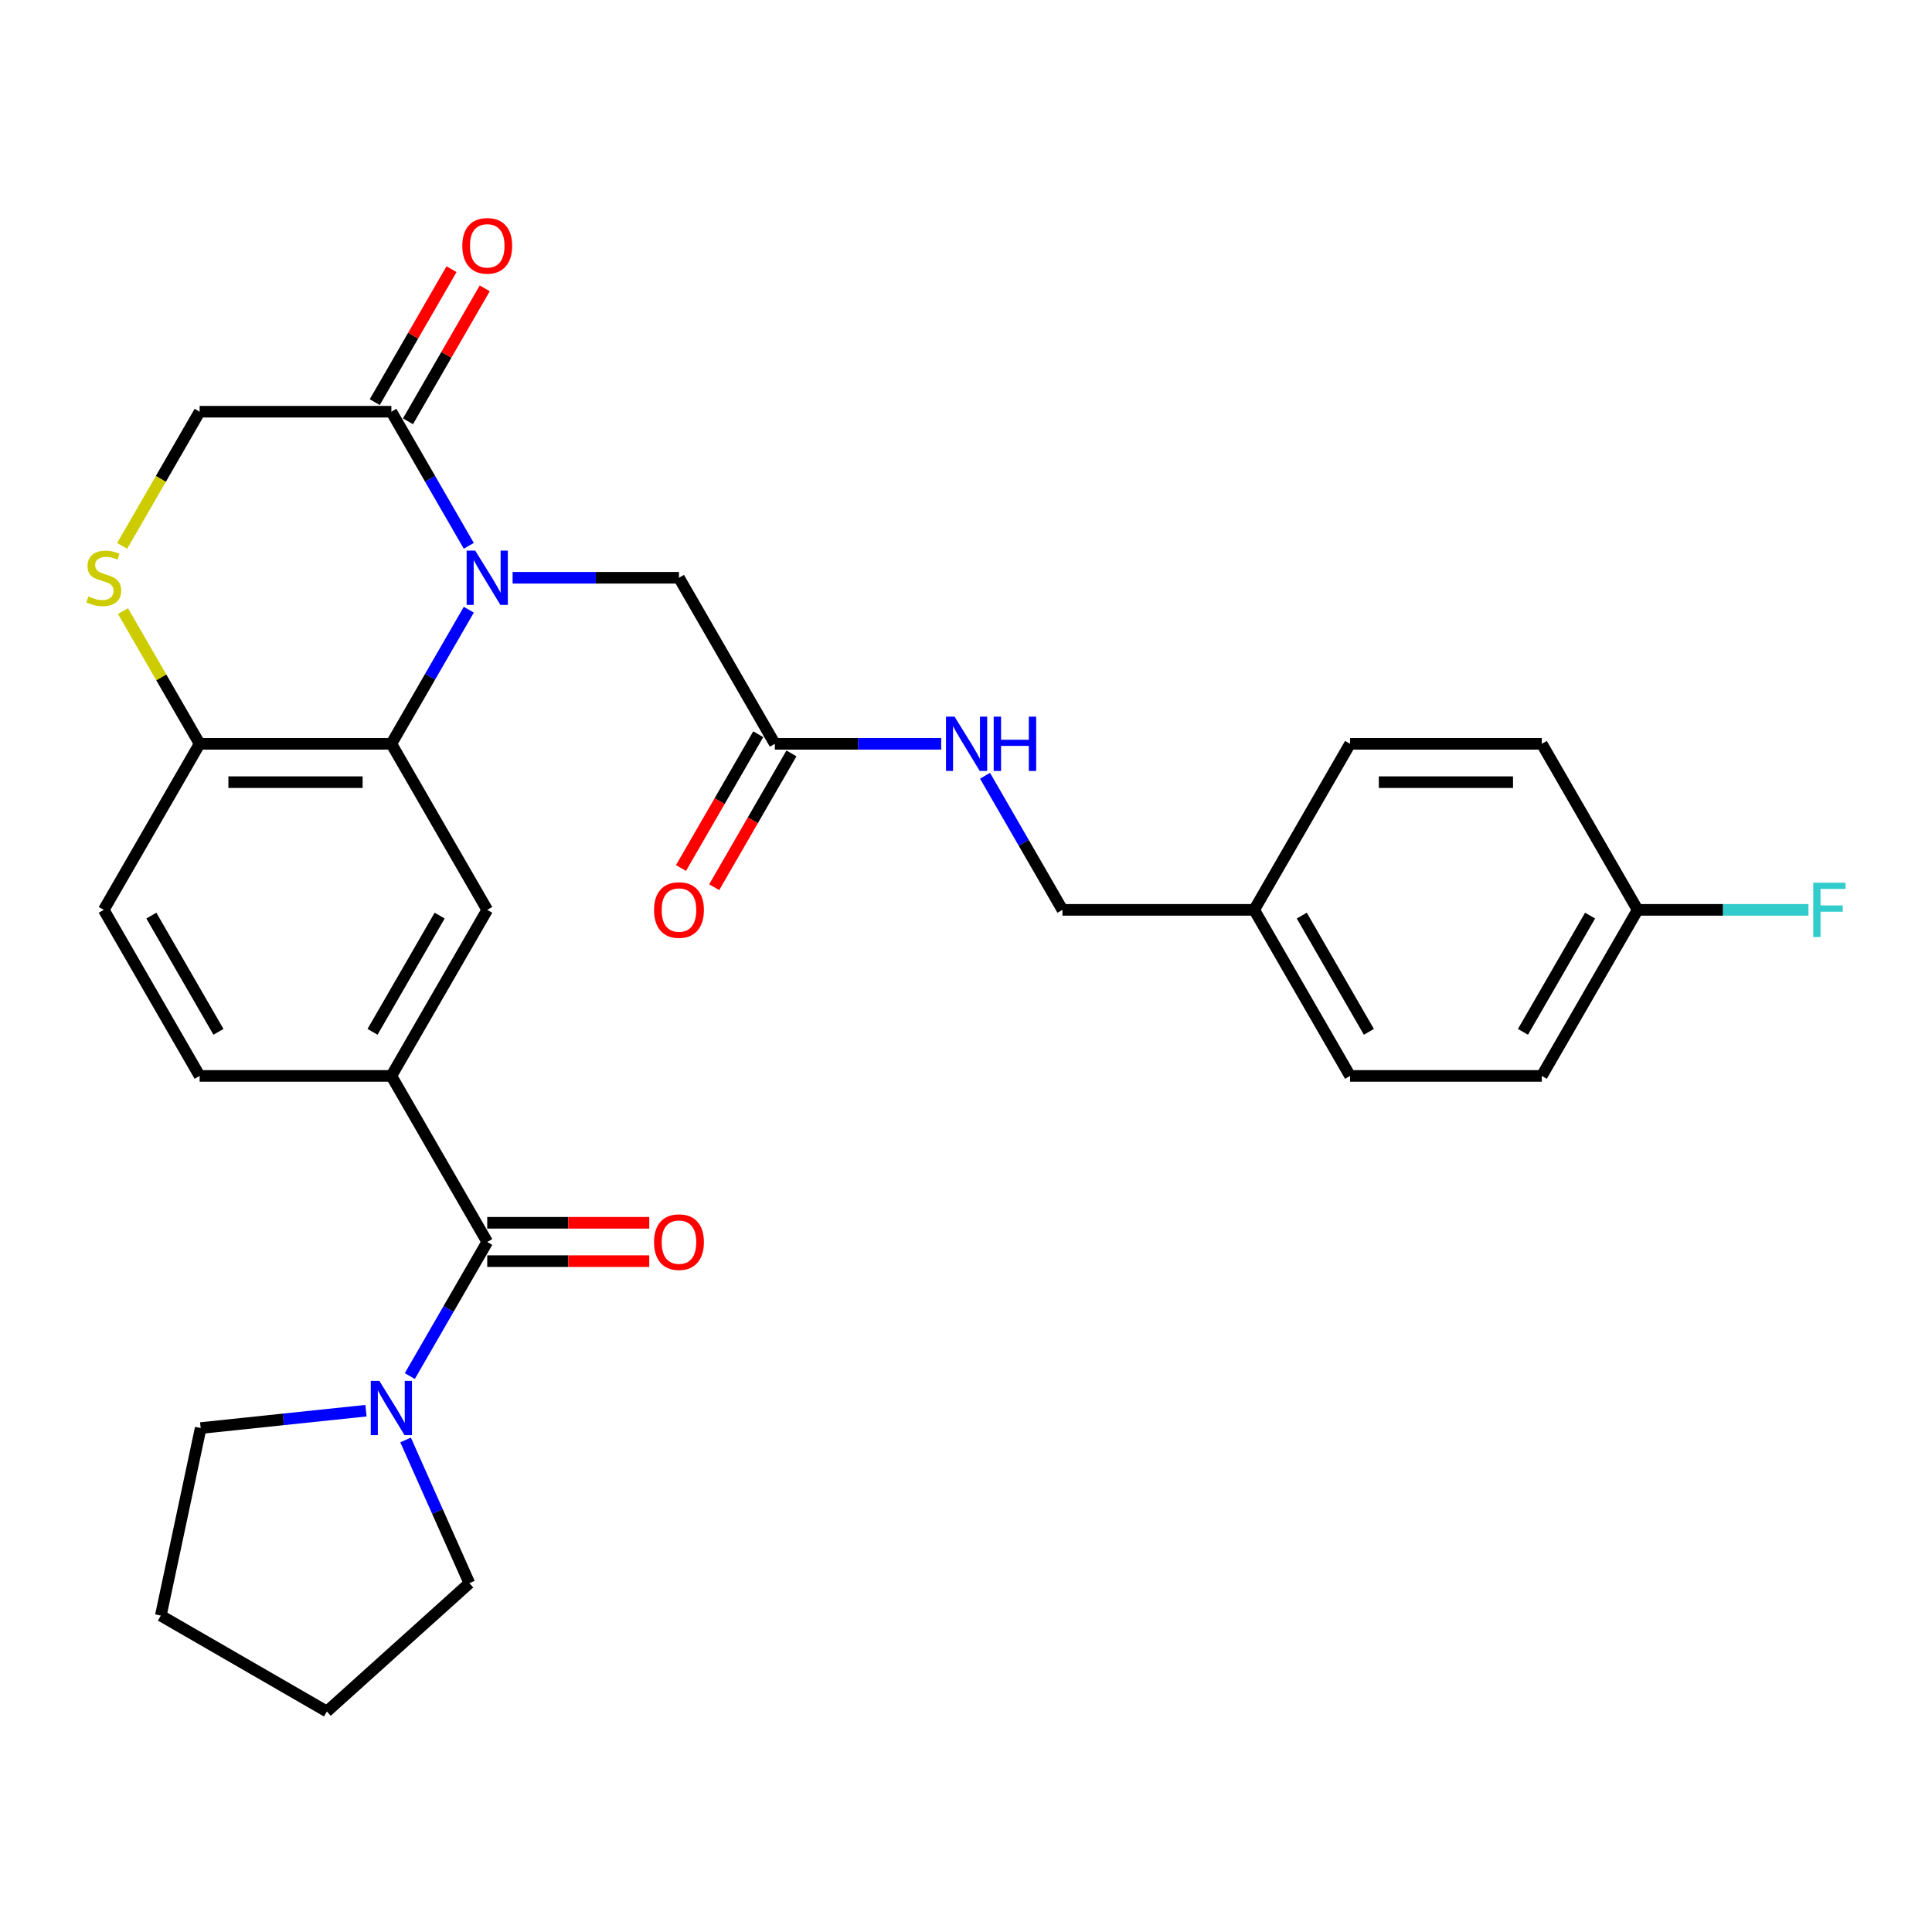 <?xml version='1.0' encoding='iso-8859-1'?>
<svg version='1.1' baseProfile='full'
              xmlns='http://www.w3.org/2000/svg'
                      xmlns:rdkit='http://www.rdkit.org/xml'
                      xmlns:xlink='http://www.w3.org/1999/xlink'
                  xml:space='preserve'
width='1000px' height='1000px' viewBox='0 0 1000 1000'>
<!-- END OF HEADER -->
<rect style='opacity:1.0;fill:#FFFFFF;stroke:none' width='1000' height='1000' x='0' y='0'> </rect>
<path class='bond-0' d='M 242.647,315.586 L 222.609,350.292' style='fill:none;fill-rule:evenodd;stroke:#0000FF;stroke-width:6px;stroke-linecap:butt;stroke-linejoin:miter;stroke-opacity:1' />
<path class='bond-0' d='M 222.609,350.292 L 202.571,384.999' style='fill:none;fill-rule:evenodd;stroke:#000000;stroke-width:6px;stroke-linecap:butt;stroke-linejoin:miter;stroke-opacity:1' />
<path class='bond-2' d='M 242.647,282.518 L 222.609,247.812' style='fill:none;fill-rule:evenodd;stroke:#0000FF;stroke-width:6px;stroke-linecap:butt;stroke-linejoin:miter;stroke-opacity:1' />
<path class='bond-2' d='M 222.609,247.812 L 202.571,213.105' style='fill:none;fill-rule:evenodd;stroke:#000000;stroke-width:6px;stroke-linecap:butt;stroke-linejoin:miter;stroke-opacity:1' />
<path class='bond-8' d='M 265.332,299.052 L 308.384,299.052' style='fill:none;fill-rule:evenodd;stroke:#0000FF;stroke-width:6px;stroke-linecap:butt;stroke-linejoin:miter;stroke-opacity:1' />
<path class='bond-8' d='M 308.384,299.052 L 351.435,299.052' style='fill:none;fill-rule:evenodd;stroke:#000000;stroke-width:6px;stroke-linecap:butt;stroke-linejoin:miter;stroke-opacity:1' />
<path class='bond-4' d='M 202.571,384.999 L 252.193,470.946' style='fill:none;fill-rule:evenodd;stroke:#000000;stroke-width:6px;stroke-linecap:butt;stroke-linejoin:miter;stroke-opacity:1' />
<path class='bond-7' d='M 202.571,384.999 L 103.328,384.999' style='fill:none;fill-rule:evenodd;stroke:#000000;stroke-width:6px;stroke-linecap:butt;stroke-linejoin:miter;stroke-opacity:1' />
<path class='bond-7' d='M 187.685,404.848 L 118.215,404.848' style='fill:none;fill-rule:evenodd;stroke:#000000;stroke-width:6px;stroke-linecap:butt;stroke-linejoin:miter;stroke-opacity:1' />
<path class='bond-1' d='M 252.193,642.84 L 202.571,556.893' style='fill:none;fill-rule:evenodd;stroke:#000000;stroke-width:6px;stroke-linecap:butt;stroke-linejoin:miter;stroke-opacity:1' />
<path class='bond-5' d='M 252.193,642.84 L 232.155,677.546' style='fill:none;fill-rule:evenodd;stroke:#000000;stroke-width:6px;stroke-linecap:butt;stroke-linejoin:miter;stroke-opacity:1' />
<path class='bond-5' d='M 232.155,677.546 L 212.117,712.253' style='fill:none;fill-rule:evenodd;stroke:#0000FF;stroke-width:6px;stroke-linecap:butt;stroke-linejoin:miter;stroke-opacity:1' />
<path class='bond-11' d='M 252.193,652.764 L 294.123,652.764' style='fill:none;fill-rule:evenodd;stroke:#000000;stroke-width:6px;stroke-linecap:butt;stroke-linejoin:miter;stroke-opacity:1' />
<path class='bond-11' d='M 294.123,652.764 L 336.053,652.764' style='fill:none;fill-rule:evenodd;stroke:#FF0000;stroke-width:6px;stroke-linecap:butt;stroke-linejoin:miter;stroke-opacity:1' />
<path class='bond-11' d='M 252.193,632.915 L 294.123,632.915' style='fill:none;fill-rule:evenodd;stroke:#000000;stroke-width:6px;stroke-linecap:butt;stroke-linejoin:miter;stroke-opacity:1' />
<path class='bond-11' d='M 294.123,632.915 L 336.053,632.915' style='fill:none;fill-rule:evenodd;stroke:#FF0000;stroke-width:6px;stroke-linecap:butt;stroke-linejoin:miter;stroke-opacity:1' />
<path class='bond-10' d='M 202.571,213.105 L 103.328,213.105' style='fill:none;fill-rule:evenodd;stroke:#000000;stroke-width:6px;stroke-linecap:butt;stroke-linejoin:miter;stroke-opacity:1' />
<path class='bond-13' d='M 211.166,218.067 L 231.032,183.658' style='fill:none;fill-rule:evenodd;stroke:#000000;stroke-width:6px;stroke-linecap:butt;stroke-linejoin:miter;stroke-opacity:1' />
<path class='bond-13' d='M 231.032,183.658 L 250.898,149.25' style='fill:none;fill-rule:evenodd;stroke:#FF0000;stroke-width:6px;stroke-linecap:butt;stroke-linejoin:miter;stroke-opacity:1' />
<path class='bond-13' d='M 193.976,208.143 L 213.842,173.734' style='fill:none;fill-rule:evenodd;stroke:#000000;stroke-width:6px;stroke-linecap:butt;stroke-linejoin:miter;stroke-opacity:1' />
<path class='bond-13' d='M 213.842,173.734 L 233.708,139.325' style='fill:none;fill-rule:evenodd;stroke:#FF0000;stroke-width:6px;stroke-linecap:butt;stroke-linejoin:miter;stroke-opacity:1' />
<path class='bond-3' d='M 202.571,556.893 L 252.193,470.946' style='fill:none;fill-rule:evenodd;stroke:#000000;stroke-width:6px;stroke-linecap:butt;stroke-linejoin:miter;stroke-opacity:1' />
<path class='bond-3' d='M 192.825,534.076 L 227.56,473.914' style='fill:none;fill-rule:evenodd;stroke:#000000;stroke-width:6px;stroke-linecap:butt;stroke-linejoin:miter;stroke-opacity:1' />
<path class='bond-30' d='M 202.571,556.893 L 103.328,556.893' style='fill:none;fill-rule:evenodd;stroke:#000000;stroke-width:6px;stroke-linecap:butt;stroke-linejoin:miter;stroke-opacity:1' />
<path class='bond-25' d='M 209.932,745.321 L 226.435,782.385' style='fill:none;fill-rule:evenodd;stroke:#0000FF;stroke-width:6px;stroke-linecap:butt;stroke-linejoin:miter;stroke-opacity:1' />
<path class='bond-25' d='M 226.435,782.385 L 242.937,819.45' style='fill:none;fill-rule:evenodd;stroke:#000000;stroke-width:6px;stroke-linecap:butt;stroke-linejoin:miter;stroke-opacity:1' />
<path class='bond-26' d='M 189.431,730.168 L 146.652,734.664' style='fill:none;fill-rule:evenodd;stroke:#0000FF;stroke-width:6px;stroke-linecap:butt;stroke-linejoin:miter;stroke-opacity:1' />
<path class='bond-26' d='M 146.652,734.664 L 103.872,739.16' style='fill:none;fill-rule:evenodd;stroke:#000000;stroke-width:6px;stroke-linecap:butt;stroke-linejoin:miter;stroke-opacity:1' />
<path class='bond-6' d='M 63.23,282.558 L 83.279,247.831' style='fill:none;fill-rule:evenodd;stroke:#CCCC00;stroke-width:6px;stroke-linecap:butt;stroke-linejoin:miter;stroke-opacity:1' />
<path class='bond-6' d='M 83.279,247.831 L 103.328,213.105' style='fill:none;fill-rule:evenodd;stroke:#000000;stroke-width:6px;stroke-linecap:butt;stroke-linejoin:miter;stroke-opacity:1' />
<path class='bond-29' d='M 63.665,316.3 L 83.496,350.65' style='fill:none;fill-rule:evenodd;stroke:#CCCC00;stroke-width:6px;stroke-linecap:butt;stroke-linejoin:miter;stroke-opacity:1' />
<path class='bond-29' d='M 83.496,350.65 L 103.328,384.999' style='fill:none;fill-rule:evenodd;stroke:#000000;stroke-width:6px;stroke-linecap:butt;stroke-linejoin:miter;stroke-opacity:1' />
<path class='bond-16' d='M 103.328,384.999 L 53.707,470.946' style='fill:none;fill-rule:evenodd;stroke:#000000;stroke-width:6px;stroke-linecap:butt;stroke-linejoin:miter;stroke-opacity:1' />
<path class='bond-9' d='M 351.435,299.052 L 401.057,384.999' style='fill:none;fill-rule:evenodd;stroke:#000000;stroke-width:6px;stroke-linecap:butt;stroke-linejoin:miter;stroke-opacity:1' />
<path class='bond-12' d='M 401.057,384.999 L 444.109,384.999' style='fill:none;fill-rule:evenodd;stroke:#000000;stroke-width:6px;stroke-linecap:butt;stroke-linejoin:miter;stroke-opacity:1' />
<path class='bond-12' d='M 444.109,384.999 L 487.16,384.999' style='fill:none;fill-rule:evenodd;stroke:#0000FF;stroke-width:6px;stroke-linecap:butt;stroke-linejoin:miter;stroke-opacity:1' />
<path class='bond-15' d='M 392.462,380.037 L 372.47,414.664' style='fill:none;fill-rule:evenodd;stroke:#000000;stroke-width:6px;stroke-linecap:butt;stroke-linejoin:miter;stroke-opacity:1' />
<path class='bond-15' d='M 372.47,414.664 L 352.478,449.291' style='fill:none;fill-rule:evenodd;stroke:#FF0000;stroke-width:6px;stroke-linecap:butt;stroke-linejoin:miter;stroke-opacity:1' />
<path class='bond-15' d='M 409.652,389.961 L 389.66,424.588' style='fill:none;fill-rule:evenodd;stroke:#000000;stroke-width:6px;stroke-linecap:butt;stroke-linejoin:miter;stroke-opacity:1' />
<path class='bond-15' d='M 389.66,424.588 L 369.668,459.215' style='fill:none;fill-rule:evenodd;stroke:#FF0000;stroke-width:6px;stroke-linecap:butt;stroke-linejoin:miter;stroke-opacity:1' />
<path class='bond-17' d='M 509.846,401.533 L 529.884,436.239' style='fill:none;fill-rule:evenodd;stroke:#0000FF;stroke-width:6px;stroke-linecap:butt;stroke-linejoin:miter;stroke-opacity:1' />
<path class='bond-17' d='M 529.884,436.239 L 549.921,470.946' style='fill:none;fill-rule:evenodd;stroke:#000000;stroke-width:6px;stroke-linecap:butt;stroke-linejoin:miter;stroke-opacity:1' />
<path class='bond-14' d='M 103.328,556.893 L 53.707,470.946' style='fill:none;fill-rule:evenodd;stroke:#000000;stroke-width:6px;stroke-linecap:butt;stroke-linejoin:miter;stroke-opacity:1' />
<path class='bond-14' d='M 113.074,534.076 L 78.339,473.914' style='fill:none;fill-rule:evenodd;stroke:#000000;stroke-width:6px;stroke-linecap:butt;stroke-linejoin:miter;stroke-opacity:1' />
<path class='bond-19' d='M 549.921,470.946 L 649.164,470.946' style='fill:none;fill-rule:evenodd;stroke:#000000;stroke-width:6px;stroke-linecap:butt;stroke-linejoin:miter;stroke-opacity:1' />
<path class='bond-18' d='M 847.65,470.946 L 798.029,556.893' style='fill:none;fill-rule:evenodd;stroke:#000000;stroke-width:6px;stroke-linecap:butt;stroke-linejoin:miter;stroke-opacity:1' />
<path class='bond-18' d='M 823.018,473.914 L 788.283,534.076' style='fill:none;fill-rule:evenodd;stroke:#000000;stroke-width:6px;stroke-linecap:butt;stroke-linejoin:miter;stroke-opacity:1' />
<path class='bond-20' d='M 847.65,470.946 L 891.853,470.946' style='fill:none;fill-rule:evenodd;stroke:#000000;stroke-width:6px;stroke-linecap:butt;stroke-linejoin:miter;stroke-opacity:1' />
<path class='bond-20' d='M 891.853,470.946 L 936.056,470.946' style='fill:none;fill-rule:evenodd;stroke:#33CCCC;stroke-width:6px;stroke-linecap:butt;stroke-linejoin:miter;stroke-opacity:1' />
<path class='bond-31' d='M 847.65,470.946 L 798.029,384.999' style='fill:none;fill-rule:evenodd;stroke:#000000;stroke-width:6px;stroke-linecap:butt;stroke-linejoin:miter;stroke-opacity:1' />
<path class='bond-23' d='M 649.164,470.946 L 698.786,384.999' style='fill:none;fill-rule:evenodd;stroke:#000000;stroke-width:6px;stroke-linecap:butt;stroke-linejoin:miter;stroke-opacity:1' />
<path class='bond-24' d='M 649.164,470.946 L 698.786,556.893' style='fill:none;fill-rule:evenodd;stroke:#000000;stroke-width:6px;stroke-linecap:butt;stroke-linejoin:miter;stroke-opacity:1' />
<path class='bond-24' d='M 673.797,473.914 L 708.532,534.076' style='fill:none;fill-rule:evenodd;stroke:#000000;stroke-width:6px;stroke-linecap:butt;stroke-linejoin:miter;stroke-opacity:1' />
<path class='bond-21' d='M 798.029,384.999 L 698.786,384.999' style='fill:none;fill-rule:evenodd;stroke:#000000;stroke-width:6px;stroke-linecap:butt;stroke-linejoin:miter;stroke-opacity:1' />
<path class='bond-21' d='M 783.142,404.848 L 713.672,404.848' style='fill:none;fill-rule:evenodd;stroke:#000000;stroke-width:6px;stroke-linecap:butt;stroke-linejoin:miter;stroke-opacity:1' />
<path class='bond-22' d='M 798.029,556.893 L 698.786,556.893' style='fill:none;fill-rule:evenodd;stroke:#000000;stroke-width:6px;stroke-linecap:butt;stroke-linejoin:miter;stroke-opacity:1' />
<path class='bond-27' d='M 242.937,819.45 L 169.185,885.856' style='fill:none;fill-rule:evenodd;stroke:#000000;stroke-width:6px;stroke-linecap:butt;stroke-linejoin:miter;stroke-opacity:1' />
<path class='bond-28' d='M 103.872,739.16 L 83.238,836.235' style='fill:none;fill-rule:evenodd;stroke:#000000;stroke-width:6px;stroke-linecap:butt;stroke-linejoin:miter;stroke-opacity:1' />
<path class='bond-32' d='M 169.185,885.856 L 83.238,836.235' style='fill:none;fill-rule:evenodd;stroke:#000000;stroke-width:6px;stroke-linecap:butt;stroke-linejoin:miter;stroke-opacity:1' />
<path  class='atom-0' d='M 245.98 284.999
L 255.19 299.886
Q 256.103 301.354, 257.571 304.014
Q 259.04 306.674, 259.12 306.833
L 259.12 284.999
L 262.851 284.999
L 262.851 313.105
L 259.001 313.105
L 249.116 296.829
Q 247.965 294.924, 246.734 292.74
Q 245.543 290.557, 245.186 289.882
L 245.186 313.105
L 241.534 313.105
L 241.534 284.999
L 245.98 284.999
' fill='#0000FF'/>
<path  class='atom-6' d='M 196.358 714.734
L 205.568 729.62
Q 206.481 731.089, 207.95 733.749
Q 209.419 736.408, 209.498 736.567
L 209.498 714.734
L 213.23 714.734
L 213.23 742.839
L 209.379 742.839
L 199.495 726.564
Q 198.343 724.658, 197.113 722.475
Q 195.922 720.291, 195.564 719.617
L 195.564 742.839
L 191.912 742.839
L 191.912 714.734
L 196.358 714.734
' fill='#0000FF'/>
<path  class='atom-7' d='M 45.767 308.698
Q 46.085 308.818, 47.395 309.373
Q 48.705 309.929, 50.134 310.286
Q 51.603 310.604, 53.032 310.604
Q 55.691 310.604, 57.24 309.334
Q 58.788 308.024, 58.788 305.761
Q 58.788 304.213, 57.994 303.26
Q 57.24 302.307, 56.049 301.791
Q 54.858 301.275, 52.873 300.68
Q 50.372 299.925, 48.864 299.211
Q 47.395 298.496, 46.323 296.988
Q 45.291 295.479, 45.291 292.939
Q 45.291 289.406, 47.673 287.222
Q 50.094 285.039, 54.858 285.039
Q 58.113 285.039, 61.805 286.587
L 60.892 289.644
Q 57.517 288.254, 54.977 288.254
Q 52.238 288.254, 50.729 289.406
Q 49.221 290.517, 49.261 292.462
Q 49.261 293.971, 50.015 294.884
Q 50.809 295.797, 51.92 296.313
Q 53.072 296.829, 54.977 297.424
Q 57.517 298.218, 59.026 299.012
Q 60.535 299.806, 61.606 301.434
Q 62.718 303.022, 62.718 305.761
Q 62.718 309.651, 60.098 311.755
Q 57.517 313.819, 53.191 313.819
Q 50.69 313.819, 48.784 313.264
Q 46.918 312.748, 44.695 311.835
L 45.767 308.698
' fill='#CCCC00'/>
<path  class='atom-12' d='M 338.534 642.919
Q 338.534 636.171, 341.868 632.399
Q 345.203 628.628, 351.435 628.628
Q 357.668 628.628, 361.002 632.399
Q 364.337 636.171, 364.337 642.919
Q 364.337 649.747, 360.963 653.637
Q 357.589 657.488, 351.435 657.488
Q 345.243 657.488, 341.868 653.637
Q 338.534 649.787, 338.534 642.919
M 351.435 654.312
Q 355.723 654.312, 358.025 651.454
Q 360.367 648.556, 360.367 642.919
Q 360.367 637.401, 358.025 634.622
Q 355.723 631.804, 351.435 631.804
Q 347.148 631.804, 344.806 634.583
Q 342.504 637.361, 342.504 642.919
Q 342.504 648.596, 344.806 651.454
Q 347.148 654.312, 351.435 654.312
' fill='#FF0000'/>
<path  class='atom-13' d='M 494.087 370.946
L 503.297 385.833
Q 504.21 387.301, 505.679 389.961
Q 507.148 392.621, 507.227 392.78
L 507.227 370.946
L 510.959 370.946
L 510.959 399.052
L 507.108 399.052
L 497.223 382.776
Q 496.072 380.87, 494.842 378.687
Q 493.651 376.504, 493.293 375.829
L 493.293 399.052
L 489.641 399.052
L 489.641 370.946
L 494.087 370.946
' fill='#0000FF'/>
<path  class='atom-13' d='M 514.333 370.946
L 518.144 370.946
L 518.144 382.895
L 532.514 382.895
L 532.514 370.946
L 536.325 370.946
L 536.325 399.052
L 532.514 399.052
L 532.514 386.071
L 518.144 386.071
L 518.144 399.052
L 514.333 399.052
L 514.333 370.946
' fill='#0000FF'/>
<path  class='atom-14' d='M 239.291 127.238
Q 239.291 120.489, 242.625 116.718
Q 245.96 112.947, 252.193 112.947
Q 258.425 112.947, 261.76 116.718
Q 265.094 120.489, 265.094 127.238
Q 265.094 134.065, 261.72 137.956
Q 258.346 141.806, 252.193 141.806
Q 246 141.806, 242.625 137.956
Q 239.291 134.105, 239.291 127.238
M 252.193 138.631
Q 256.48 138.631, 258.782 135.772
Q 261.124 132.875, 261.124 127.238
Q 261.124 121.72, 258.782 118.941
Q 256.48 116.122, 252.193 116.122
Q 247.905 116.122, 245.563 118.901
Q 243.261 121.68, 243.261 127.238
Q 243.261 132.914, 245.563 135.772
Q 247.905 138.631, 252.193 138.631
' fill='#FF0000'/>
<path  class='atom-16' d='M 338.534 471.025
Q 338.534 464.277, 341.868 460.506
Q 345.203 456.734, 351.435 456.734
Q 357.668 456.734, 361.002 460.506
Q 364.337 464.277, 364.337 471.025
Q 364.337 477.853, 360.963 481.744
Q 357.589 485.594, 351.435 485.594
Q 345.243 485.594, 341.868 481.744
Q 338.534 477.893, 338.534 471.025
M 351.435 482.418
Q 355.723 482.418, 358.025 479.56
Q 360.367 476.662, 360.367 471.025
Q 360.367 465.507, 358.025 462.729
Q 355.723 459.91, 351.435 459.91
Q 347.148 459.91, 344.806 462.689
Q 342.504 465.468, 342.504 471.025
Q 342.504 476.702, 344.806 479.56
Q 347.148 482.418, 351.435 482.418
' fill='#FF0000'/>
<path  class='atom-21' d='M 938.537 456.893
L 955.249 456.893
L 955.249 460.109
L 942.308 460.109
L 942.308 468.643
L 953.82 468.643
L 953.82 471.899
L 942.308 471.899
L 942.308 484.999
L 938.537 484.999
L 938.537 456.893
' fill='#33CCCC'/>
</svg>
